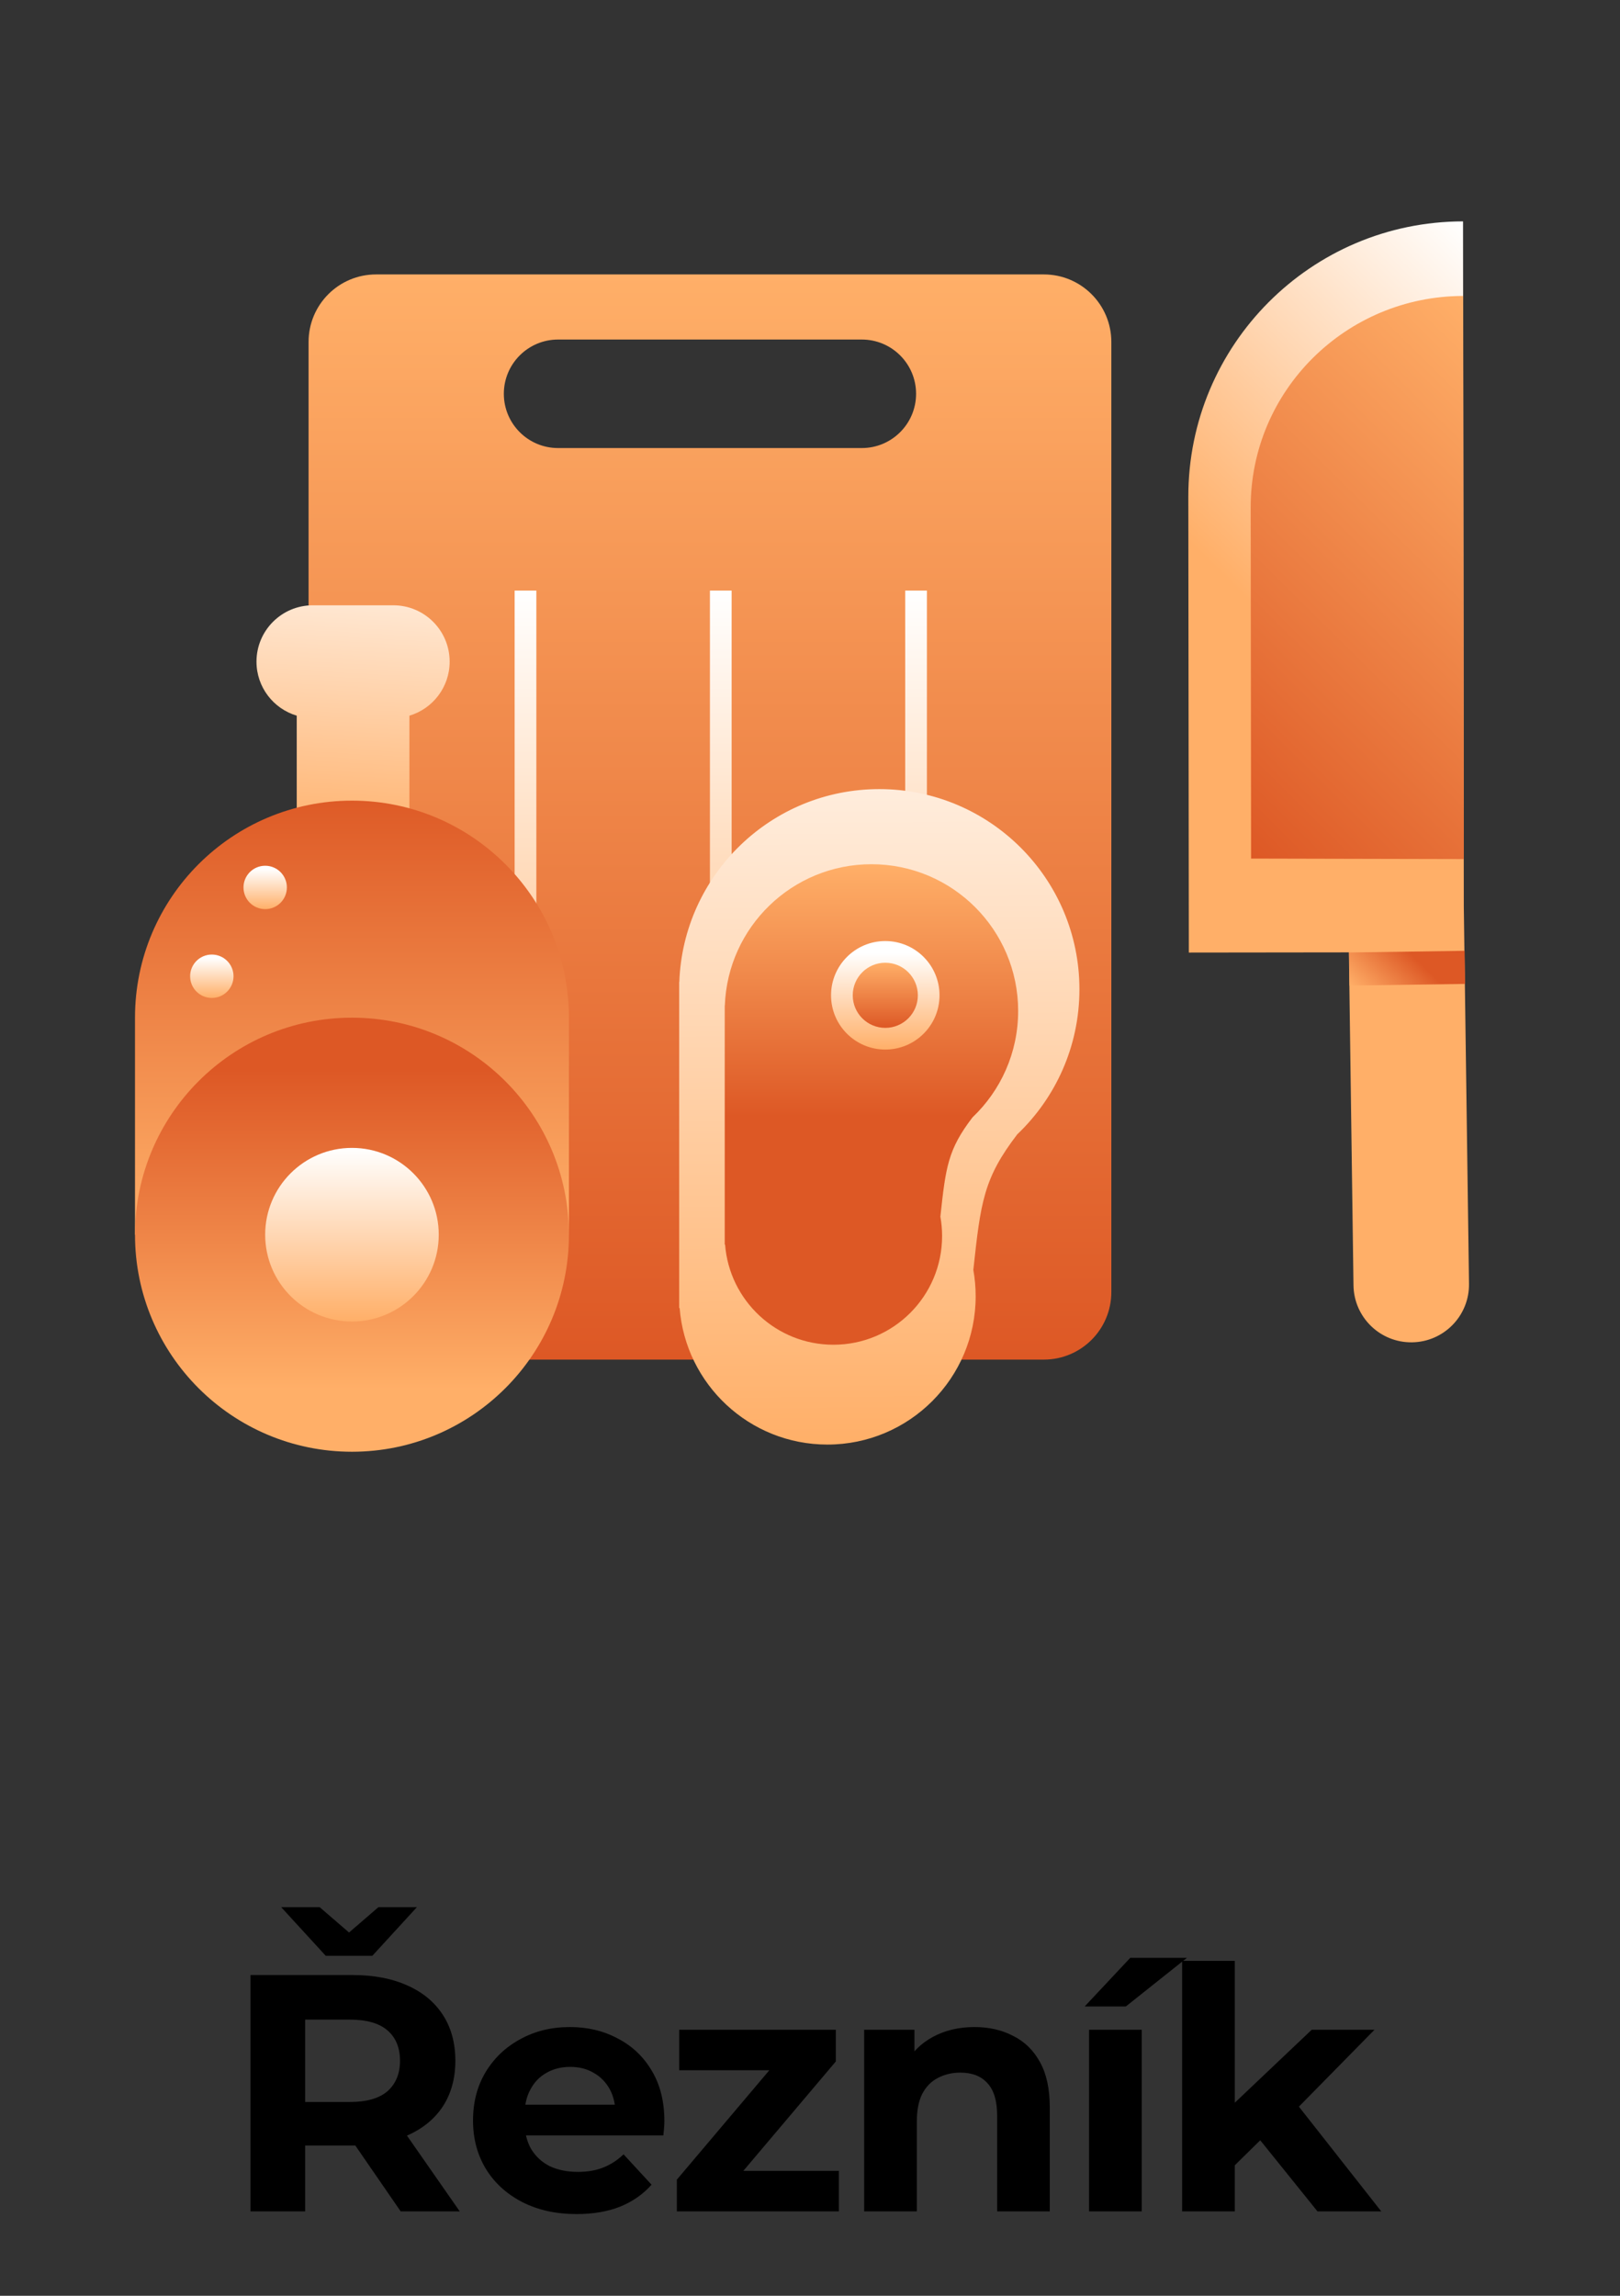 <svg width="96" height="136" viewBox="0 0 96 136" fill="none" xmlns="http://www.w3.org/2000/svg">
<rect x="0" y="0" width="96" height="136" fill="#333333" stroke="none"/>
<path d="M14.844 131V117H20.904C22.157 117 23.237 117.207 24.144 117.62C25.05 118.02 25.75 118.6 26.244 119.36C26.737 120.12 26.984 121.027 26.984 122.08C26.984 123.12 26.737 124.02 26.244 124.78C25.75 125.527 25.05 126.1 24.144 126.5C23.237 126.9 22.157 127.1 20.904 127.1H16.644L18.084 125.68V131H14.844ZM23.744 131L20.244 125.92H23.704L27.244 131H23.744ZM18.084 126.04L16.644 124.52H20.724C21.724 124.52 22.47 124.307 22.964 123.88C23.457 123.44 23.704 122.84 23.704 122.08C23.704 121.307 23.457 120.707 22.964 120.28C22.47 119.853 21.724 119.64 20.724 119.64H16.644L18.084 118.1V126.04ZM19.304 115.86L16.664 112.98H18.944L21.704 115.36H19.664L22.424 112.98H24.704L22.064 115.86H19.304ZM34.171 131.16C32.944 131.16 31.864 130.92 30.931 130.44C30.011 129.96 29.297 129.307 28.791 128.48C28.284 127.64 28.031 126.687 28.031 125.62C28.031 124.54 28.277 123.587 28.771 122.76C29.277 121.92 29.964 121.267 30.831 120.8C31.697 120.32 32.677 120.08 33.771 120.08C34.824 120.08 35.771 120.307 36.611 120.76C37.464 121.2 38.137 121.84 38.631 122.68C39.124 123.507 39.371 124.5 39.371 125.66C39.371 125.78 39.364 125.92 39.351 126.08C39.337 126.227 39.324 126.367 39.311 126.5H30.571V124.68H37.671L36.471 125.22C36.471 124.66 36.357 124.173 36.131 123.76C35.904 123.347 35.591 123.027 35.191 122.8C34.791 122.56 34.324 122.44 33.791 122.44C33.257 122.44 32.784 122.56 32.371 122.8C31.971 123.027 31.657 123.353 31.431 123.78C31.204 124.193 31.091 124.687 31.091 125.26V125.74C31.091 126.327 31.217 126.847 31.471 127.3C31.737 127.74 32.104 128.08 32.571 128.32C33.051 128.547 33.611 128.66 34.251 128.66C34.824 128.66 35.324 128.573 35.751 128.4C36.191 128.227 36.591 127.967 36.951 127.62L38.611 129.42C38.117 129.98 37.497 130.413 36.751 130.72C36.004 131.013 35.144 131.16 34.171 131.16ZM40.11 131V129.12L46.47 121.6L47.01 122.64H40.25V120.24H49.53V122.12L43.17 129.64L42.61 128.6H49.71V131H40.11ZM57.749 120.08C58.603 120.08 59.363 120.253 60.029 120.6C60.709 120.933 61.243 121.453 61.63 122.16C62.016 122.853 62.209 123.747 62.209 124.84V131H59.09V125.32C59.09 124.453 58.896 123.813 58.51 123.4C58.136 122.987 57.603 122.78 56.91 122.78C56.416 122.78 55.969 122.887 55.569 123.1C55.183 123.3 54.876 123.613 54.65 124.04C54.436 124.467 54.33 125.013 54.33 125.68V131H51.209V120.24H54.19V123.22L53.63 122.32C54.016 121.6 54.569 121.047 55.289 120.66C56.01 120.273 56.83 120.08 57.749 120.08ZM64.538 131V120.24H67.658V131H64.538ZM64.278 118.86L66.978 115.98H70.338L66.718 118.86H64.278ZM72.633 128.8L72.713 125L77.733 120.24H81.453L76.633 125.14L75.013 126.46L72.633 128.8ZM70.053 131V116.16H73.173V131H70.053ZM78.073 131L74.433 126.48L76.393 124.06L81.853 131H78.073Z" fill="black"/>
<path d="M79.935 56.418L70.449 56.429L70.419 29.43C70.409 20.429 77.698 13.124 86.698 13.114L86.744 53.721L87.052 76.048C87.078 77.939 85.567 79.492 83.676 79.518C81.786 79.544 80.233 78.033 80.207 76.143L79.935 56.418Z" fill="url(#paint0_linear_2343_496)"/>
<path d="M86.708 17.532L86.745 50.89L74.138 50.861L74.115 30.06C74.107 23.125 79.773 17.539 86.708 17.532Z" fill="url(#paint1_linear_2343_496)"/>
<path d="M86.821 58.286L79.972 58.386L79.943 56.425L86.792 56.325L86.821 58.286Z" fill="url(#paint2_linear_2343_496)"/>
<path fill-rule="evenodd" clip-rule="evenodd" d="M22.286 16.257C20.076 16.257 18.286 18.047 18.286 20.257V76.542C18.286 78.751 20.076 80.542 22.286 80.542H61.857C64.066 80.542 65.857 78.751 65.857 76.542V20.257C65.857 18.047 64.066 16.257 61.857 16.257H22.286ZM33.071 20.114C31.296 20.114 29.857 21.553 29.857 23.328C29.857 25.103 31.296 26.542 33.071 26.542H51.071C52.846 26.542 54.286 25.103 54.286 23.328C54.286 21.553 52.846 20.114 51.071 20.114H33.071Z" fill="url(#paint3_linear_2343_496)"/>
<rect x="30.497" y="34.986" width="1.286" height="37.286" fill="url(#paint4_linear_2343_496)"/>
<rect x="42.07" y="34.986" width="1.286" height="37.286" fill="url(#paint5_linear_2343_496)"/>
<rect x="53.642" y="34.986" width="1.286" height="37.286" fill="url(#paint6_linear_2343_496)"/>
<path fill-rule="evenodd" clip-rule="evenodd" d="M40.248 58.672C40.248 58.65 40.248 58.628 40.248 58.606C40.248 58.584 40.248 58.562 40.248 58.54L40.248 58.167L40.255 58.178C40.48 51.826 45.7 46.746 52.107 46.746C58.657 46.746 63.966 52.056 63.966 58.606C63.966 61.987 62.551 65.038 60.281 67.199C58.288 69.8 58.112 71.208 57.679 75.229C57.77 75.736 57.817 76.258 57.817 76.79C57.817 81.642 53.884 85.575 49.032 85.575C44.411 85.575 40.623 82.007 40.274 77.475L40.248 77.493L40.248 58.672Z" fill="url(#paint7_linear_2343_496)"/>
<path fill-rule="evenodd" clip-rule="evenodd" d="M42.947 59.952C42.947 59.931 42.947 59.911 42.947 59.89C42.947 59.869 42.947 59.848 42.947 59.827L42.947 59.568L42.953 59.576C43.118 54.919 46.945 51.196 51.641 51.196C56.443 51.196 60.335 55.088 60.335 59.89C60.335 62.37 59.297 64.607 57.631 66.191C56.173 68.096 56.043 69.128 55.726 72.072C55.793 72.445 55.828 72.829 55.828 73.221C55.828 76.777 52.945 79.661 49.388 79.661C46 79.661 43.223 77.044 42.967 73.722L42.947 73.736L42.947 59.952Z" fill="url(#paint8_linear_2343_496)"/>
<circle cx="52.461" cy="58.961" r="3.214" transform="rotate(90 52.461 58.961)" fill="url(#paint9_linear_2343_496)"/>
<ellipse cx="52.462" cy="58.961" rx="1.929" ry="1.929" transform="rotate(90 52.462 58.961)" fill="url(#paint10_linear_2343_496)"/>
<path d="M26.646 39.196C26.646 37.352 25.151 35.857 23.308 35.857H18.538C16.694 35.857 15.199 37.352 15.199 39.196C15.199 40.708 16.205 41.986 17.584 42.396V50.643H24.261V42.397C25.64 41.986 26.646 40.709 26.646 39.196Z" fill="url(#paint11_linear_2343_496)"/>
<path d="M8 60.286C8 53.185 13.756 47.429 20.857 47.429C27.958 47.429 33.714 53.185 33.714 60.286V73.143H8V60.286Z" fill="url(#paint12_linear_2343_496)"/>
<path d="M33.714 73.143C33.714 80.244 27.958 86 20.857 86C13.756 86 8 80.244 8 73.143C8 66.042 13.756 60.286 20.857 60.286C27.958 60.286 33.714 66.042 33.714 73.143Z" fill="url(#paint13_linear_2343_496)"/>
<path d="M26 73.143C26 75.983 23.697 78.286 20.857 78.286C18.016 78.286 15.714 75.983 15.714 73.143C15.714 70.302 18.016 68 20.857 68C23.697 68 26 70.302 26 73.143Z" fill="url(#paint14_linear_2343_496)"/>
<path d="M17 52.572C17 53.282 16.425 53.857 15.714 53.857C15.005 53.857 14.429 53.282 14.429 52.572C14.429 51.861 15.005 51.286 15.714 51.286C16.425 51.286 17 51.861 17 52.572Z" fill="url(#paint15_linear_2343_496)"/>
<path d="M13.838 57.833C13.838 58.543 13.262 59.118 12.552 59.118C11.842 59.118 11.267 58.543 11.267 57.833C11.267 57.122 11.842 56.547 12.552 56.547C13.262 56.547 13.838 57.122 13.838 57.833Z" fill="url(#paint16_linear_2343_496)"/>
<defs>
<linearGradient id="paint0_linear_2343_496" x1="101.172" y1="27.438" x2="65.756" y2="63.221" gradientUnits="userSpaceOnUse">
<stop stop-color="white"/>
<stop offset="0.495" stop-color="#FFAF68"/>
</linearGradient>
<linearGradient id="paint1_linear_2343_496" x1="93.725" y1="24.477" x2="70.841" y2="47.598" gradientUnits="userSpaceOnUse">
<stop stop-color="#FFAF68"/>
<stop offset="1" stop-color="#DD5825"/>
</linearGradient>
<linearGradient id="paint2_linear_2343_496" x1="83.904" y1="56.794" x2="81.179" y2="59.581" gradientUnits="userSpaceOnUse">
<stop stop-color="#DD5825"/>
<stop offset="1" stop-color="#FFAF68"/>
</linearGradient>
<linearGradient id="paint3_linear_2343_496" x1="42.071" y1="16.257" x2="42.071" y2="80.542" gradientUnits="userSpaceOnUse">
<stop stop-color="#FFAF68"/>
<stop offset="1" stop-color="#DD5825"/>
</linearGradient>
<linearGradient id="paint4_linear_2343_496" x1="31.139" y1="34.986" x2="31.139" y2="72.272" gradientUnits="userSpaceOnUse">
<stop stop-color="white"/>
<stop offset="1" stop-color="#FFAF68"/>
</linearGradient>
<linearGradient id="paint5_linear_2343_496" x1="42.712" y1="34.986" x2="42.712" y2="72.272" gradientUnits="userSpaceOnUse">
<stop stop-color="white"/>
<stop offset="1" stop-color="#FFAF68"/>
</linearGradient>
<linearGradient id="paint6_linear_2343_496" x1="54.285" y1="34.986" x2="54.285" y2="72.272" gradientUnits="userSpaceOnUse">
<stop stop-color="white"/>
<stop offset="1" stop-color="#FFAF68"/>
</linearGradient>
<linearGradient id="paint7_linear_2343_496" x1="51.819" y1="35.175" x2="52.107" y2="85.575" gradientUnits="userSpaceOnUse">
<stop stop-color="white"/>
<stop offset="1" stop-color="#FFAF68"/>
</linearGradient>
<linearGradient id="paint8_linear_2343_496" x1="51.641" y1="51.196" x2="51.641" y2="79.661" gradientUnits="userSpaceOnUse">
<stop stop-color="#FFAF68"/>
<stop offset="0.525" stop-color="#DD5825"/>
</linearGradient>
<linearGradient id="paint9_linear_2343_496" x1="49.247" y1="58.961" x2="55.675" y2="58.961" gradientUnits="userSpaceOnUse">
<stop offset="0.11" stop-color="white"/>
<stop offset="1" stop-color="#FFAF68"/>
</linearGradient>
<linearGradient id="paint10_linear_2343_496" x1="50.533" y1="58.961" x2="54.39" y2="58.961" gradientUnits="userSpaceOnUse">
<stop stop-color="#FFAF68"/>
<stop offset="1" stop-color="#DD5825"/>
</linearGradient>
<linearGradient id="paint11_linear_2343_496" x1="22.143" y1="29.429" x2="20.923" y2="50.643" gradientUnits="userSpaceOnUse">
<stop stop-color="white"/>
<stop offset="1" stop-color="#FFAF68"/>
</linearGradient>
<linearGradient id="paint12_linear_2343_496" x1="20.857" y1="47.429" x2="20.857" y2="73.143" gradientUnits="userSpaceOnUse">
<stop stop-color="#DE5B27"/>
<stop offset="1" stop-color="#FFAF68"/>
</linearGradient>
<linearGradient id="paint13_linear_2343_496" x1="20.857" y1="60.286" x2="20.857" y2="86" gradientUnits="userSpaceOnUse">
<stop offset="0.12" stop-color="#DD5825"/>
<stop offset="0.857" stop-color="#FFAF68"/>
</linearGradient>
<linearGradient id="paint14_linear_2343_496" x1="20.857" y1="68" x2="20.857" y2="78.286" gradientUnits="userSpaceOnUse">
<stop stop-color="white"/>
<stop offset="1" stop-color="#FFAF68"/>
</linearGradient>
<linearGradient id="paint15_linear_2343_496" x1="15.714" y1="51.286" x2="15.714" y2="53.857" gradientUnits="userSpaceOnUse">
<stop offset="0.08" stop-color="white"/>
<stop offset="1" stop-color="#FFAF68"/>
</linearGradient>
<linearGradient id="paint16_linear_2343_496" x1="12.552" y1="56.547" x2="12.552" y2="59.118" gradientUnits="userSpaceOnUse">
<stop offset="0.08" stop-color="white"/>
<stop offset="1" stop-color="#FFAF68"/>
</linearGradient>
</defs>
</svg>
